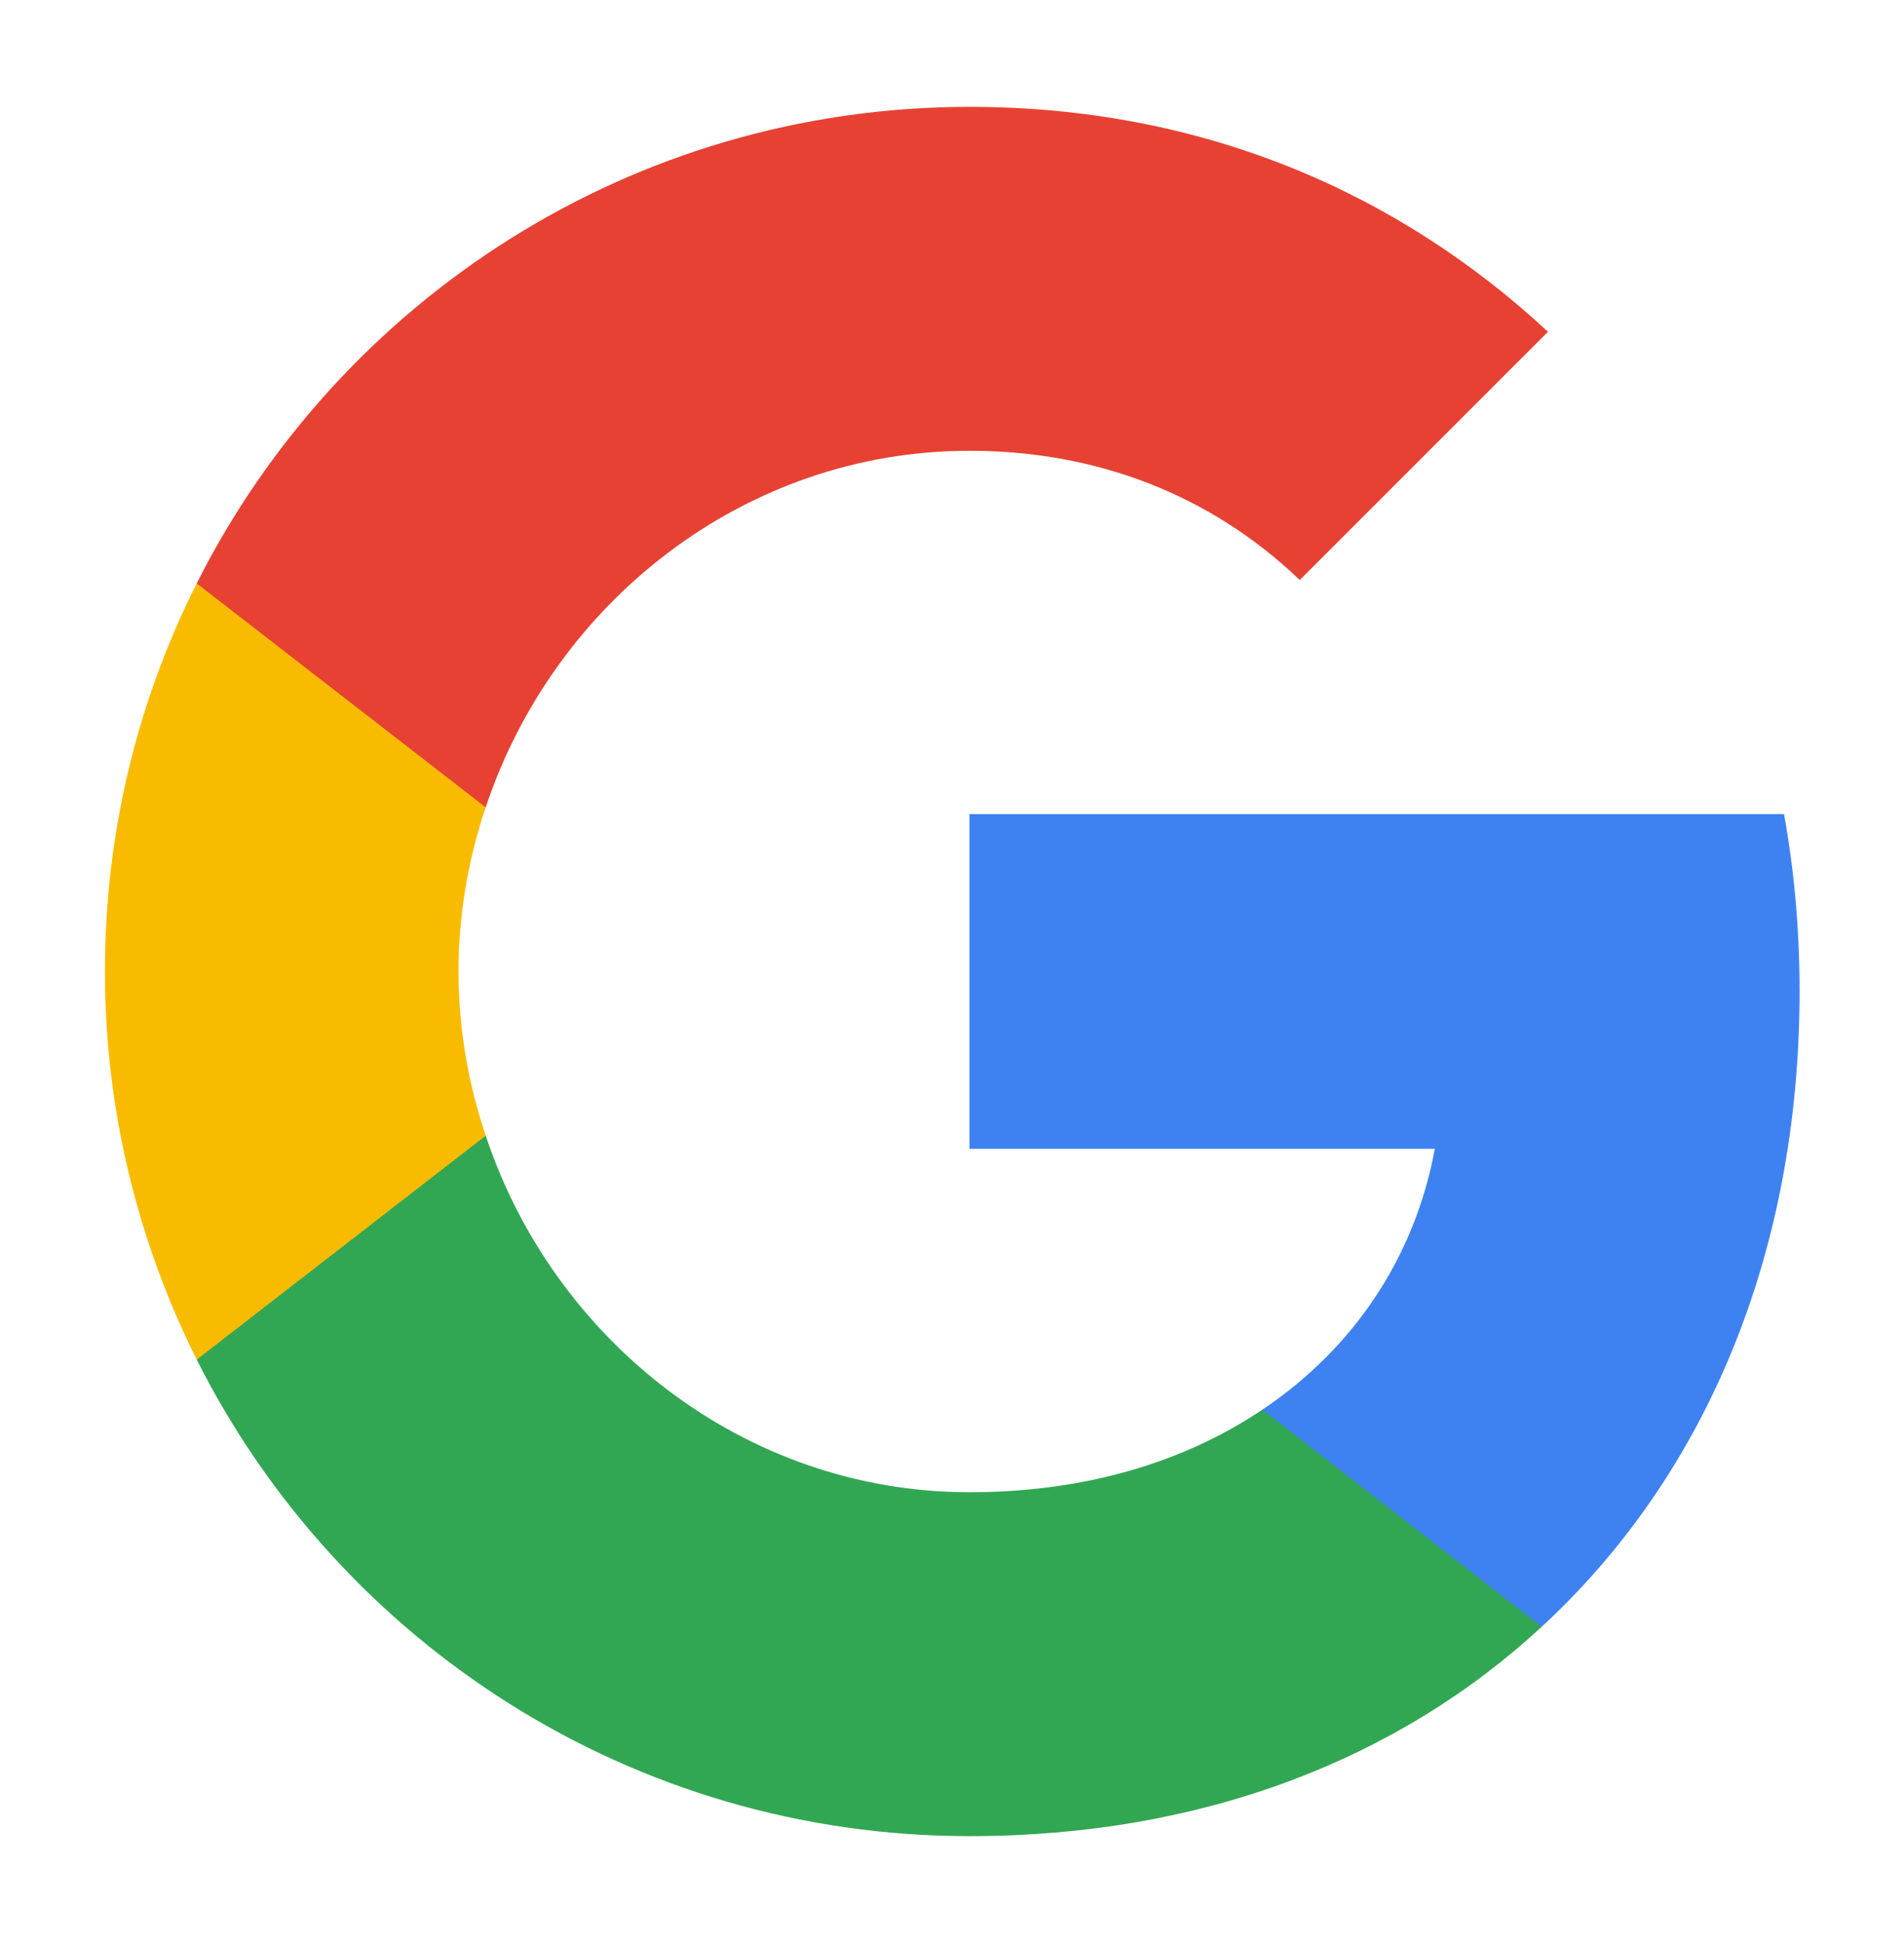 <?xml version="1.0" encoding="utf-8"?>
<!-- Generator: Adobe Illustrator 22.1.0, SVG Export Plug-In . SVG Version: 6.00 Build 0)  -->
<svg version="1.1" id="Layer_1" xmlns="http://www.w3.org/2000/svg" xmlns:xlink="http://www.w3.org/1999/xlink" x="0px" y="0px"
	 viewBox="0 0 392 400" style="enable-background:new 0 0 392 400;" xml:space="preserve">
<g id="mdx">
</g>
<g>
	<g>
		<defs>
			<path id="SVGID_1_" d="M370.5,204c0-12.6-1.1-24.8-3.2-36.4H199.6v68.9h95.8c-4.1,22.3-16.7,41.1-35.5,53.7v44.7h57.5
				C351,303.9,370.5,258.3,370.5,204L370.5,204L370.5,204z M370.5,204"/>
		</defs>
		<use xlink:href="#SVGID_1_"  style="overflow:visible;fill-rule:evenodd;clip-rule:evenodd;fill:#3E82F1;"/>
		<clipPath id="SVGID_2_">
			<use xlink:href="#SVGID_1_"  style="overflow:visible;"/>
		</clipPath>
	</g>
	<g>
		<defs>
			<path id="SVGID_3_" d="M199.6,378c48.1,0,88.4-15.9,117.8-43.1l-57.5-44.7c-15.9,10.7-36.3,17-60.3,17
				c-46.4,0-85.6-31.3-99.6-73.4H40.5v46.1C69.8,338.1,130,378,199.6,378L199.6,378L199.6,378z M199.6,378"/>
		</defs>
		<use xlink:href="#SVGID_3_"  style="overflow:visible;fill-rule:evenodd;clip-rule:evenodd;fill:#32A753;"/>
		<clipPath id="SVGID_4_">
			<use xlink:href="#SVGID_3_"  style="overflow:visible;"/>
		</clipPath>
	</g>
	<g>
		<defs>
			<path id="SVGID_5_" d="M100,233.8c-3.6-10.7-5.6-22.1-5.6-33.8c0-11.7,2-23.1,5.6-33.8v-46.1H40.5c-12.1,24-18.9,51.2-18.9,79.9
				s6.9,55.9,18.9,79.9L100,233.8L100,233.8L100,233.8z M100,233.8"/>
		</defs>
		<use xlink:href="#SVGID_5_"  style="overflow:visible;fill-rule:evenodd;clip-rule:evenodd;fill:#F9BB00;"/>
		<clipPath id="SVGID_6_">
			<use xlink:href="#SVGID_5_"  style="overflow:visible;"/>
		</clipPath>
	</g>
	<g>
		<defs>
			<path id="SVGID_7_" d="M199.6,92.8c26.1,0,49.6,9,68,26.6l51.1-51.1C287.8,39.6,247.5,22,199.6,22C130,22,69.8,61.9,40.5,120.1
				l59.5,46.1C114,124.1,153.2,92.8,199.6,92.8L199.6,92.8L199.6,92.8z M199.6,92.8"/>
		</defs>
		<use xlink:href="#SVGID_7_"  style="overflow:visible;fill-rule:evenodd;clip-rule:evenodd;fill:#E74133;"/>
		<clipPath id="SVGID_8_">
			<use xlink:href="#SVGID_7_"  style="overflow:visible;"/>
		</clipPath>
	</g>
</g>
</svg>
